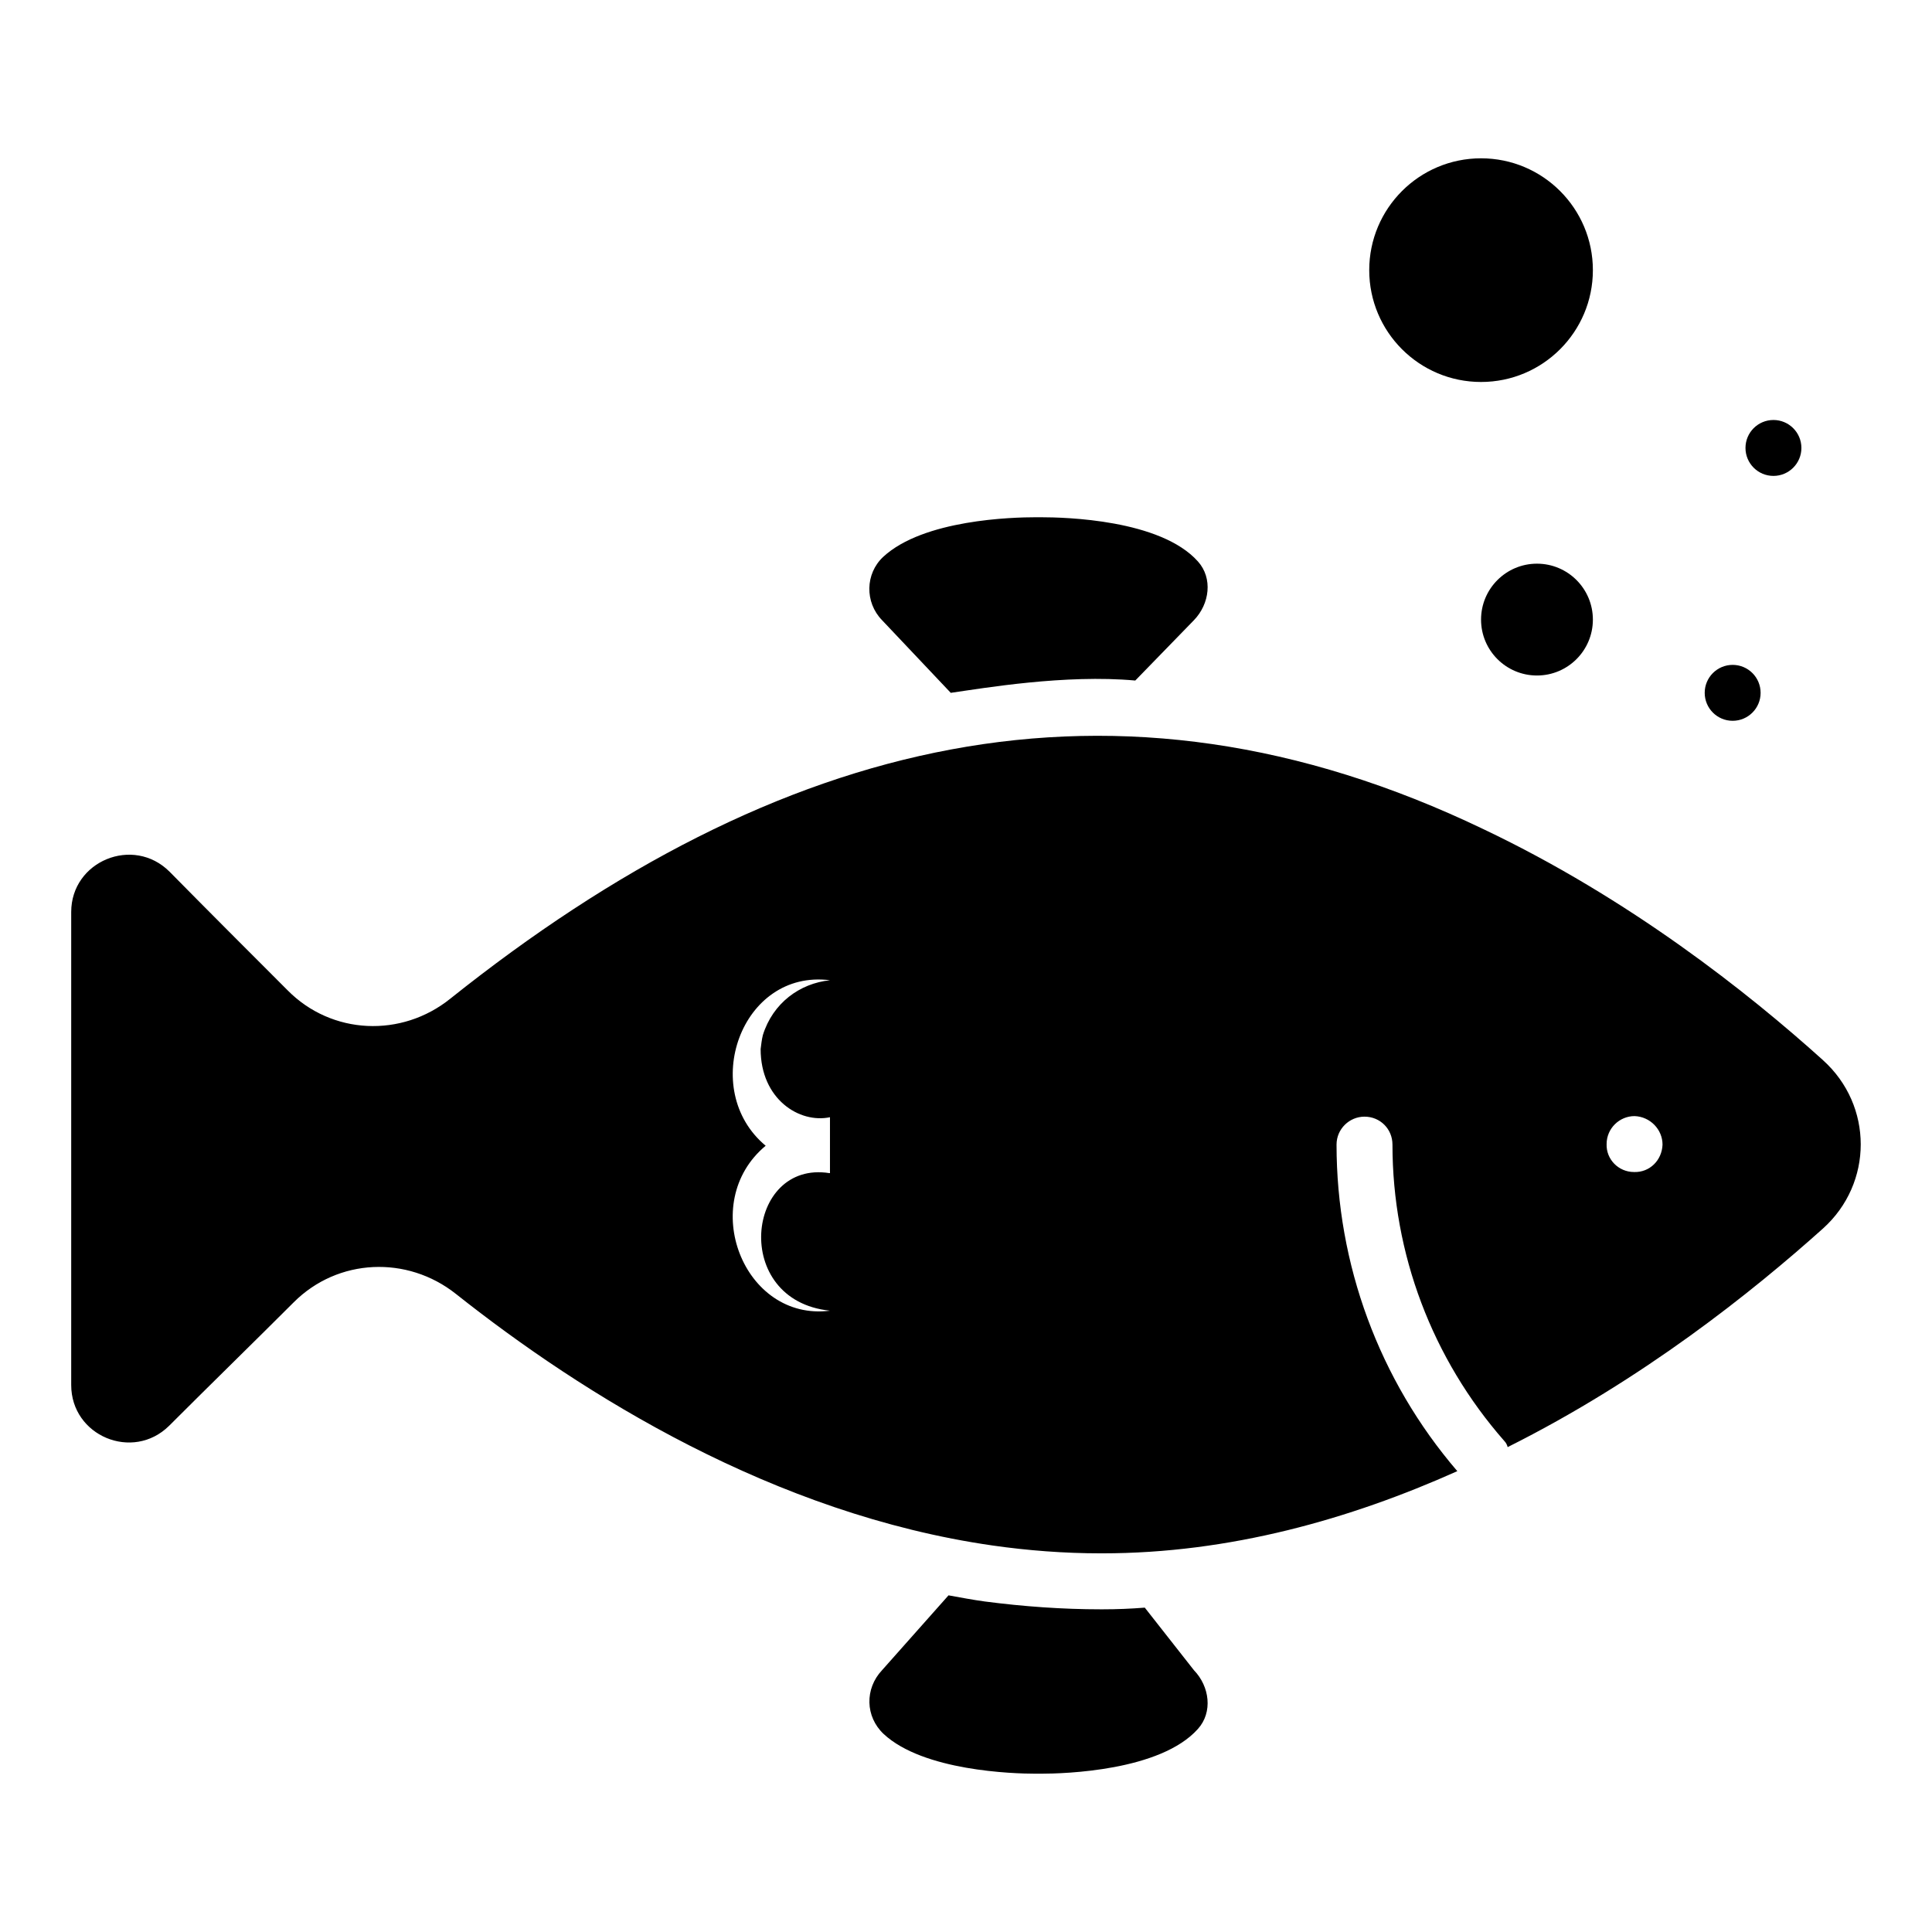 <?xml version="1.0" encoding="UTF-8"?>
<!-- Uploaded to: ICON Repo, www.svgrepo.com, Generator: ICON Repo Mixer Tools -->
<svg fill="#000000" width="800px" height="800px" version="1.1" viewBox="144 144 512 512" xmlns="http://www.w3.org/2000/svg">
 <g>
  <path d="m627.12 424.96c-19.707-17.781-51.27-42.824-89.945-61.199-97.902-47.035-187.11-24.332-273.84 44.898-12.891 10.371-31.414 9.633-43.121-2.223-9.633-9.633-21.191-21.191-31.266-31.414-9.633-9.633-26.078-2.812-26.078 10.668v125.36c0 13.484 16.301 20.301 25.93 10.816 10.668-10.668 22.969-22.672 33.043-32.746 11.707-11.707 30.082-12.445 42.973-2.223 33.637 26.672 84.312 58.383 142.25 66.68 9.336 1.332 18.969 2.074 28.602 2.074h0.445c33.785 0 65.645-9.039 94.094-21.781-20.746-24.152-32.008-54.828-32.008-86.535 0-4.148 3.406-7.41 7.41-7.41 4.148 0 7.41 3.262 7.41 7.41 0 28.895 10.52 56.754 29.637 78.535 0.445 0.445 0.742 1.035 0.891 1.629 35.859-17.93 64.902-41.195 83.574-57.938 13.328-12 13.328-32.598-0.008-44.602zm-263.17 15.117v14.816h-0.148c-22.102-3.535-26.121 33.758 0.148 36.453-22.852 2.93-35.203-28.582-17.039-43.711-17.789-14.824-6.519-46.883 17.039-43.859-8.004 0.824-15.137 6.047-17.781 14.523-0.297 1.184-0.445 2.519-0.594 3.703 0 13.312 10.285 19.785 18.375 18.074zm213.08 14.52c-4.148 0-7.41-3.406-7.262-7.41 0-4.148 3.406-7.41 7.41-7.41 4.148 0.148 7.41 3.555 7.41 7.555-0.148 4.156-3.41 7.414-7.559 7.266z"/>
  <path d="m395.96 327.61c8.77-1.254 30.336-4.945 48.898-3.262l15.559-16.004c4.148-4.297 5.039-11.113 1.039-15.559-9.93-11.113-35.266-11.707-41.637-11.707h-1.332c-6.074 0-29.785 0.594-40.453 10.52-4.742 4.445-4.891 12.004-0.297 16.742z"/>
  <path d="m447.38 570.04c-3.703 0.297-7.41 0.445-11.113 0.445h-0.594c-10.078 0-20.449-0.742-30.672-2.074-3.262-0.445-6.371-1.039-9.633-1.629l-17.633 19.855c-4.594 4.891-4.445 12.301 0.445 16.891 10.52 9.781 34.23 10.52 40.305 10.52h1.332c6.371 0 31.711-0.742 41.637-11.855 4-4.445 3.113-11.262-1.039-15.559z"/>
  <path d="m566.13 308.2c0 8.184-6.633 14.816-14.816 14.816s-14.82-6.633-14.82-14.816 6.637-14.82 14.82-14.82 14.816 6.637 14.816 14.82"/>
  <path d="m566.13 215.59c0 16.367-13.27 29.637-29.637 29.637-16.367 0-29.633-13.27-29.633-29.637 0-16.367 13.266-29.637 29.633-29.637 16.367 0 29.637 13.27 29.637 29.637"/>
  <path d="m610.58 327.61c0 4.09-3.316 7.41-7.406 7.41-4.094 0-7.41-3.32-7.41-7.41 0-4.094 3.316-7.41 7.41-7.41 4.09 0 7.406 3.316 7.406 7.41"/>
  <path d="m621.39 262.71c0 4.09-3.32 7.41-7.41 7.41-4.094 0-7.41-3.32-7.41-7.41 0-4.094 3.316-7.41 7.41-7.41 4.09 0 7.41 3.316 7.41 7.41"/>
 </g>
</svg>